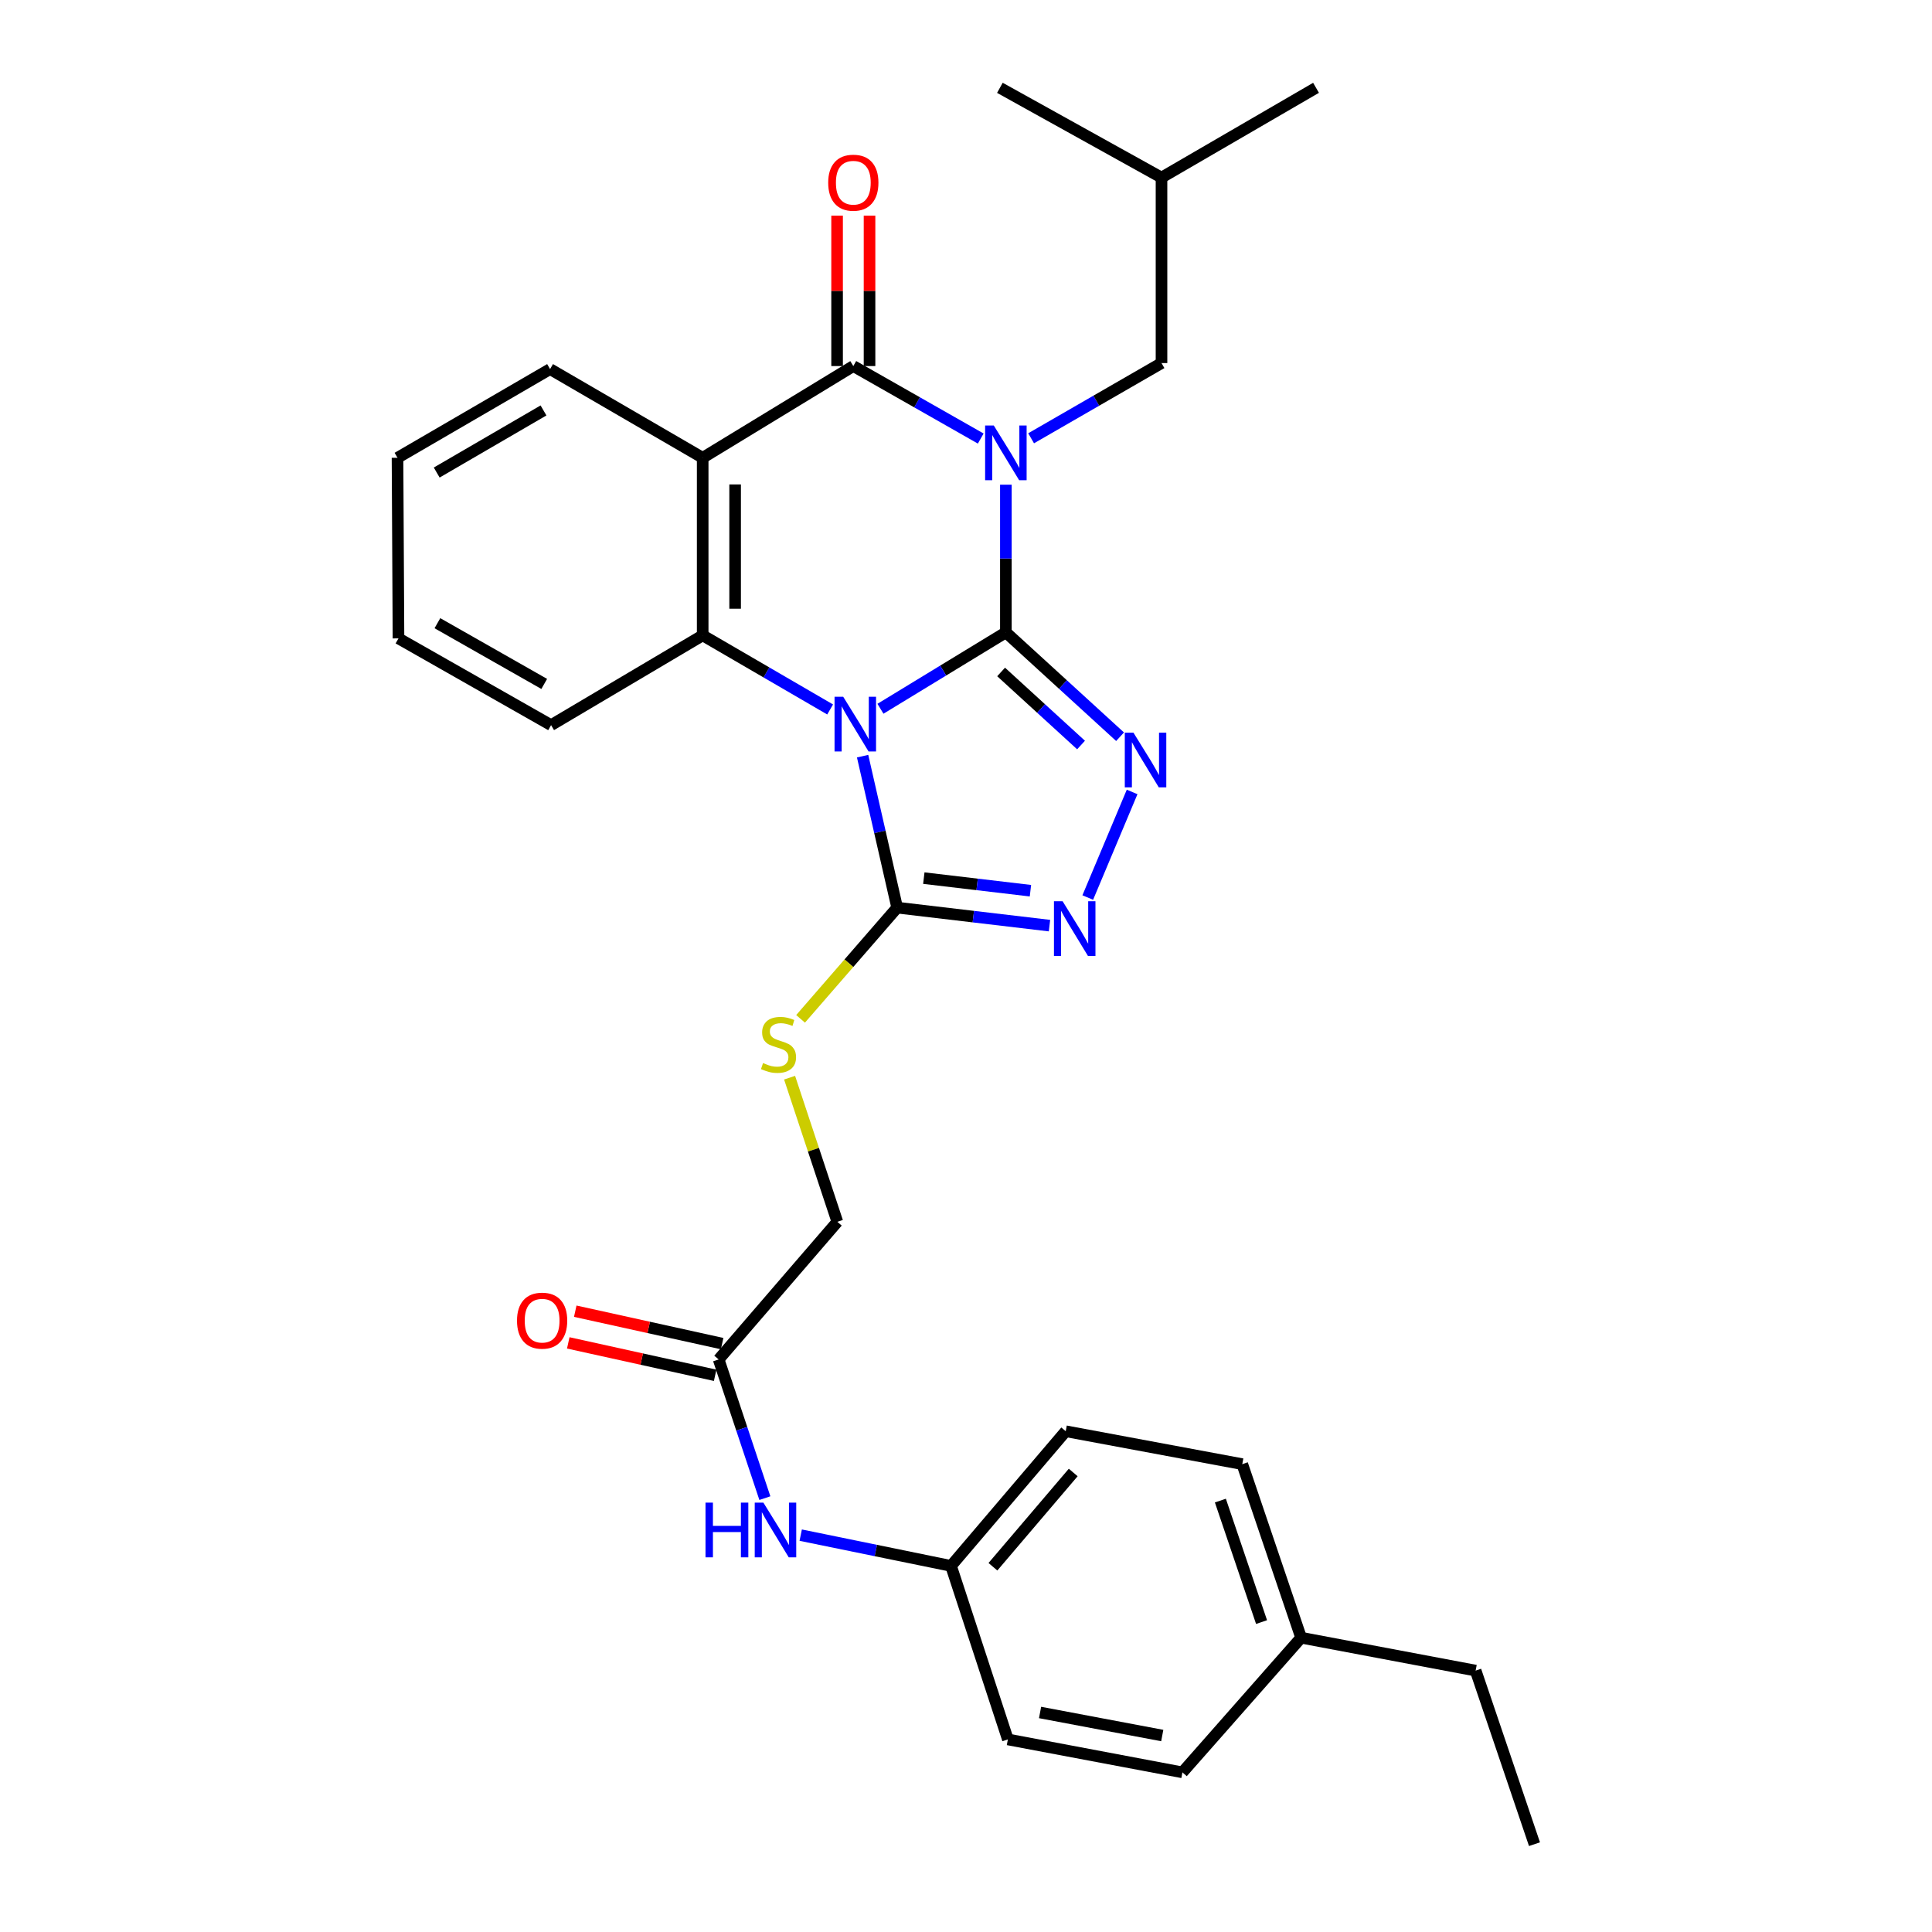<?xml version='1.0' encoding='iso-8859-1'?>
<svg version='1.1' baseProfile='full'
              xmlns='http://www.w3.org/2000/svg'
                      xmlns:rdkit='http://www.rdkit.org/xml'
                      xmlns:xlink='http://www.w3.org/1999/xlink'
                  xml:space='preserve'
width='1000px' height='1000px' viewBox='0 0 1000 1000'>
<!-- END OF HEADER -->
<rect style='opacity:1.0;fill:#FFFFFF;stroke:none' width='1000' height='1000' x='0' y='0'> </rect>
<path class='bond-0' d='M 520.637,327.304 L 520.637,289.09' style='fill:none;fill-rule:evenodd;stroke:#000000;stroke-width:6px;stroke-linecap:butt;stroke-linejoin:miter;stroke-opacity:1' />
<path class='bond-0' d='M 520.637,289.09 L 520.637,250.876' style='fill:none;fill-rule:evenodd;stroke:#0000FF;stroke-width:6px;stroke-linecap:butt;stroke-linejoin:miter;stroke-opacity:1' />
<path class='bond-1' d='M 520.637,327.304 L 488.179,347.08' style='fill:none;fill-rule:evenodd;stroke:#000000;stroke-width:6px;stroke-linecap:butt;stroke-linejoin:miter;stroke-opacity:1' />
<path class='bond-1' d='M 488.179,347.08 L 455.721,366.857' style='fill:none;fill-rule:evenodd;stroke:#0000FF;stroke-width:6px;stroke-linecap:butt;stroke-linejoin:miter;stroke-opacity:1' />
<path class='bond-3' d='M 520.637,327.304 L 550.189,354.316' style='fill:none;fill-rule:evenodd;stroke:#000000;stroke-width:6px;stroke-linecap:butt;stroke-linejoin:miter;stroke-opacity:1' />
<path class='bond-3' d='M 550.189,354.316 L 579.741,381.329' style='fill:none;fill-rule:evenodd;stroke:#0000FF;stroke-width:6px;stroke-linecap:butt;stroke-linejoin:miter;stroke-opacity:1' />
<path class='bond-3' d='M 518.173,347.803 L 538.859,366.712' style='fill:none;fill-rule:evenodd;stroke:#000000;stroke-width:6px;stroke-linecap:butt;stroke-linejoin:miter;stroke-opacity:1' />
<path class='bond-3' d='M 538.859,366.712 L 559.546,385.62' style='fill:none;fill-rule:evenodd;stroke:#0000FF;stroke-width:6px;stroke-linecap:butt;stroke-linejoin:miter;stroke-opacity:1' />
<path class='bond-2' d='M 507.625,226.991 L 474.649,208.232' style='fill:none;fill-rule:evenodd;stroke:#0000FF;stroke-width:6px;stroke-linecap:butt;stroke-linejoin:miter;stroke-opacity:1' />
<path class='bond-2' d='M 474.649,208.232 L 441.673,189.472' style='fill:none;fill-rule:evenodd;stroke:#000000;stroke-width:6px;stroke-linecap:butt;stroke-linejoin:miter;stroke-opacity:1' />
<path class='bond-8' d='M 533.702,226.856 L 567.449,207.39' style='fill:none;fill-rule:evenodd;stroke:#0000FF;stroke-width:6px;stroke-linecap:butt;stroke-linejoin:miter;stroke-opacity:1' />
<path class='bond-8' d='M 567.449,207.39 L 601.196,187.923' style='fill:none;fill-rule:evenodd;stroke:#000000;stroke-width:6px;stroke-linecap:butt;stroke-linejoin:miter;stroke-opacity:1' />
<path class='bond-5' d='M 429.675,367.218 L 396.691,348.04' style='fill:none;fill-rule:evenodd;stroke:#0000FF;stroke-width:6px;stroke-linecap:butt;stroke-linejoin:miter;stroke-opacity:1' />
<path class='bond-5' d='M 396.691,348.04 L 363.707,328.862' style='fill:none;fill-rule:evenodd;stroke:#000000;stroke-width:6px;stroke-linecap:butt;stroke-linejoin:miter;stroke-opacity:1' />
<path class='bond-6' d='M 446.485,391.387 L 455.428,430.589' style='fill:none;fill-rule:evenodd;stroke:#0000FF;stroke-width:6px;stroke-linecap:butt;stroke-linejoin:miter;stroke-opacity:1' />
<path class='bond-6' d='M 455.428,430.589 L 464.371,469.792' style='fill:none;fill-rule:evenodd;stroke:#000000;stroke-width:6px;stroke-linecap:butt;stroke-linejoin:miter;stroke-opacity:1' />
<path class='bond-11' d='M 450.069,189.472 L 450.069,150.544' style='fill:none;fill-rule:evenodd;stroke:#000000;stroke-width:6px;stroke-linecap:butt;stroke-linejoin:miter;stroke-opacity:1' />
<path class='bond-11' d='M 450.069,150.544 L 450.069,111.615' style='fill:none;fill-rule:evenodd;stroke:#FF0000;stroke-width:6px;stroke-linecap:butt;stroke-linejoin:miter;stroke-opacity:1' />
<path class='bond-11' d='M 433.276,189.472 L 433.276,150.544' style='fill:none;fill-rule:evenodd;stroke:#000000;stroke-width:6px;stroke-linecap:butt;stroke-linejoin:miter;stroke-opacity:1' />
<path class='bond-11' d='M 433.276,150.544 L 433.276,111.615' style='fill:none;fill-rule:evenodd;stroke:#FF0000;stroke-width:6px;stroke-linecap:butt;stroke-linejoin:miter;stroke-opacity:1' />
<path class='bond-31' d='M 441.673,189.472 L 363.707,236.958' style='fill:none;fill-rule:evenodd;stroke:#000000;stroke-width:6px;stroke-linecap:butt;stroke-linejoin:miter;stroke-opacity:1' />
<path class='bond-7' d='M 585.986,409.91 L 563.021,464.564' style='fill:none;fill-rule:evenodd;stroke:#0000FF;stroke-width:6px;stroke-linecap:butt;stroke-linejoin:miter;stroke-opacity:1' />
<path class='bond-4' d='M 363.707,236.958 L 363.707,328.862' style='fill:none;fill-rule:evenodd;stroke:#000000;stroke-width:6px;stroke-linecap:butt;stroke-linejoin:miter;stroke-opacity:1' />
<path class='bond-4' d='M 380.5,250.744 L 380.5,315.077' style='fill:none;fill-rule:evenodd;stroke:#000000;stroke-width:6px;stroke-linecap:butt;stroke-linejoin:miter;stroke-opacity:1' />
<path class='bond-16' d='M 363.707,236.958 L 284.716,191.039' style='fill:none;fill-rule:evenodd;stroke:#000000;stroke-width:6px;stroke-linecap:butt;stroke-linejoin:miter;stroke-opacity:1' />
<path class='bond-17' d='M 363.707,328.862 L 285.238,375.332' style='fill:none;fill-rule:evenodd;stroke:#000000;stroke-width:6px;stroke-linecap:butt;stroke-linejoin:miter;stroke-opacity:1' />
<path class='bond-9' d='M 464.371,469.792 L 439.374,498.574' style='fill:none;fill-rule:evenodd;stroke:#000000;stroke-width:6px;stroke-linecap:butt;stroke-linejoin:miter;stroke-opacity:1' />
<path class='bond-9' d='M 439.374,498.574 L 414.377,527.357' style='fill:none;fill-rule:evenodd;stroke:#CCCC00;stroke-width:6px;stroke-linecap:butt;stroke-linejoin:miter;stroke-opacity:1' />
<path class='bond-30' d='M 464.371,469.792 L 503.792,474.446' style='fill:none;fill-rule:evenodd;stroke:#000000;stroke-width:6px;stroke-linecap:butt;stroke-linejoin:miter;stroke-opacity:1' />
<path class='bond-30' d='M 503.792,474.446 L 543.212,479.1' style='fill:none;fill-rule:evenodd;stroke:#0000FF;stroke-width:6px;stroke-linecap:butt;stroke-linejoin:miter;stroke-opacity:1' />
<path class='bond-30' d='M 478.166,454.511 L 505.761,457.769' style='fill:none;fill-rule:evenodd;stroke:#000000;stroke-width:6px;stroke-linecap:butt;stroke-linejoin:miter;stroke-opacity:1' />
<path class='bond-30' d='M 505.761,457.769 L 533.355,461.027' style='fill:none;fill-rule:evenodd;stroke:#0000FF;stroke-width:6px;stroke-linecap:butt;stroke-linejoin:miter;stroke-opacity:1' />
<path class='bond-23' d='M 601.196,187.923 L 601.196,91.915' style='fill:none;fill-rule:evenodd;stroke:#000000;stroke-width:6px;stroke-linecap:butt;stroke-linejoin:miter;stroke-opacity:1' />
<path class='bond-14' d='M 408.689,557.808 L 421.048,595.105' style='fill:none;fill-rule:evenodd;stroke:#CCCC00;stroke-width:6px;stroke-linecap:butt;stroke-linejoin:miter;stroke-opacity:1' />
<path class='bond-14' d='M 421.048,595.105 L 433.407,632.402' style='fill:none;fill-rule:evenodd;stroke:#000000;stroke-width:6px;stroke-linecap:butt;stroke-linejoin:miter;stroke-opacity:1' />
<path class='bond-10' d='M 371.973,703.651 L 433.407,632.402' style='fill:none;fill-rule:evenodd;stroke:#000000;stroke-width:6px;stroke-linecap:butt;stroke-linejoin:miter;stroke-opacity:1' />
<path class='bond-12' d='M 371.973,703.651 L 383.934,739.54' style='fill:none;fill-rule:evenodd;stroke:#000000;stroke-width:6px;stroke-linecap:butt;stroke-linejoin:miter;stroke-opacity:1' />
<path class='bond-12' d='M 383.934,739.54 L 395.894,775.43' style='fill:none;fill-rule:evenodd;stroke:#0000FF;stroke-width:6px;stroke-linecap:butt;stroke-linejoin:miter;stroke-opacity:1' />
<path class='bond-13' d='M 373.782,695.452 L 335.766,687.063' style='fill:none;fill-rule:evenodd;stroke:#000000;stroke-width:6px;stroke-linecap:butt;stroke-linejoin:miter;stroke-opacity:1' />
<path class='bond-13' d='M 335.766,687.063 L 297.75,678.675' style='fill:none;fill-rule:evenodd;stroke:#FF0000;stroke-width:6px;stroke-linecap:butt;stroke-linejoin:miter;stroke-opacity:1' />
<path class='bond-13' d='M 370.164,711.85 L 332.148,703.462' style='fill:none;fill-rule:evenodd;stroke:#000000;stroke-width:6px;stroke-linecap:butt;stroke-linejoin:miter;stroke-opacity:1' />
<path class='bond-13' d='M 332.148,703.462 L 294.131,695.074' style='fill:none;fill-rule:evenodd;stroke:#FF0000;stroke-width:6px;stroke-linecap:butt;stroke-linejoin:miter;stroke-opacity:1' />
<path class='bond-15' d='M 414.447,794.588 L 453.347,802.549' style='fill:none;fill-rule:evenodd;stroke:#0000FF;stroke-width:6px;stroke-linecap:butt;stroke-linejoin:miter;stroke-opacity:1' />
<path class='bond-15' d='M 453.347,802.549 L 492.247,810.509' style='fill:none;fill-rule:evenodd;stroke:#000000;stroke-width:6px;stroke-linecap:butt;stroke-linejoin:miter;stroke-opacity:1' />
<path class='bond-19' d='M 492.247,810.509 L 521.672,900.323' style='fill:none;fill-rule:evenodd;stroke:#000000;stroke-width:6px;stroke-linecap:butt;stroke-linejoin:miter;stroke-opacity:1' />
<path class='bond-20' d='M 492.247,810.509 L 551.619,740.81' style='fill:none;fill-rule:evenodd;stroke:#000000;stroke-width:6px;stroke-linecap:butt;stroke-linejoin:miter;stroke-opacity:1' />
<path class='bond-20' d='M 513.937,810.944 L 555.497,762.154' style='fill:none;fill-rule:evenodd;stroke:#000000;stroke-width:6px;stroke-linecap:butt;stroke-linejoin:miter;stroke-opacity:1' />
<path class='bond-25' d='M 284.716,191.039 L 205.752,236.958' style='fill:none;fill-rule:evenodd;stroke:#000000;stroke-width:6px;stroke-linecap:butt;stroke-linejoin:miter;stroke-opacity:1' />
<path class='bond-25' d='M 281.313,212.444 L 226.038,244.587' style='fill:none;fill-rule:evenodd;stroke:#000000;stroke-width:6px;stroke-linecap:butt;stroke-linejoin:miter;stroke-opacity:1' />
<path class='bond-26' d='M 285.238,375.332 L 206.256,330.429' style='fill:none;fill-rule:evenodd;stroke:#000000;stroke-width:6px;stroke-linecap:butt;stroke-linejoin:miter;stroke-opacity:1' />
<path class='bond-26' d='M 281.69,353.998 L 226.402,322.566' style='fill:none;fill-rule:evenodd;stroke:#000000;stroke-width:6px;stroke-linecap:butt;stroke-linejoin:miter;stroke-opacity:1' />
<path class='bond-18' d='M 673.452,847.668 L 643.001,757.836' style='fill:none;fill-rule:evenodd;stroke:#000000;stroke-width:6px;stroke-linecap:butt;stroke-linejoin:miter;stroke-opacity:1' />
<path class='bond-18' d='M 652.98,839.584 L 631.664,776.702' style='fill:none;fill-rule:evenodd;stroke:#000000;stroke-width:6px;stroke-linecap:butt;stroke-linejoin:miter;stroke-opacity:1' />
<path class='bond-24' d='M 673.452,847.668 L 763.788,864.704' style='fill:none;fill-rule:evenodd;stroke:#000000;stroke-width:6px;stroke-linecap:butt;stroke-linejoin:miter;stroke-opacity:1' />
<path class='bond-33' d='M 673.452,847.668 L 612.018,917.368' style='fill:none;fill-rule:evenodd;stroke:#000000;stroke-width:6px;stroke-linecap:butt;stroke-linejoin:miter;stroke-opacity:1' />
<path class='bond-22' d='M 521.672,900.323 L 612.018,917.368' style='fill:none;fill-rule:evenodd;stroke:#000000;stroke-width:6px;stroke-linecap:butt;stroke-linejoin:miter;stroke-opacity:1' />
<path class='bond-22' d='M 538.337,886.378 L 601.579,898.309' style='fill:none;fill-rule:evenodd;stroke:#000000;stroke-width:6px;stroke-linecap:butt;stroke-linejoin:miter;stroke-opacity:1' />
<path class='bond-21' d='M 551.619,740.81 L 643.001,757.836' style='fill:none;fill-rule:evenodd;stroke:#000000;stroke-width:6px;stroke-linecap:butt;stroke-linejoin:miter;stroke-opacity:1' />
<path class='bond-27' d='M 601.196,91.915 L 681.176,45.455' style='fill:none;fill-rule:evenodd;stroke:#000000;stroke-width:6px;stroke-linecap:butt;stroke-linejoin:miter;stroke-opacity:1' />
<path class='bond-28' d='M 601.196,91.915 L 517.539,45.455' style='fill:none;fill-rule:evenodd;stroke:#000000;stroke-width:6px;stroke-linecap:butt;stroke-linejoin:miter;stroke-opacity:1' />
<path class='bond-29' d='M 763.788,864.704 L 794.248,954.545' style='fill:none;fill-rule:evenodd;stroke:#000000;stroke-width:6px;stroke-linecap:butt;stroke-linejoin:miter;stroke-opacity:1' />
<path class='bond-32' d='M 205.752,236.958 L 206.256,330.429' style='fill:none;fill-rule:evenodd;stroke:#000000;stroke-width:6px;stroke-linecap:butt;stroke-linejoin:miter;stroke-opacity:1' />
<path  class='atom-1' d='M 514.377 220.233
L 523.657 235.233
Q 524.577 236.713, 526.057 239.393
Q 527.537 242.073, 527.617 242.233
L 527.617 220.233
L 531.377 220.233
L 531.377 248.553
L 527.497 248.553
L 517.537 232.153
Q 516.377 230.233, 515.137 228.033
Q 513.937 225.833, 513.577 225.153
L 513.577 248.553
L 509.897 248.553
L 509.897 220.233
L 514.377 220.233
' fill='#0000FF'/>
<path  class='atom-2' d='M 436.439 360.631
L 445.719 375.631
Q 446.639 377.111, 448.119 379.791
Q 449.599 382.471, 449.679 382.631
L 449.679 360.631
L 453.439 360.631
L 453.439 388.951
L 449.559 388.951
L 439.599 372.551
Q 438.439 370.631, 437.199 368.431
Q 435.999 366.231, 435.639 365.551
L 435.639 388.951
L 431.959 388.951
L 431.959 360.631
L 436.439 360.631
' fill='#0000FF'/>
<path  class='atom-4' d='M 586.67 379.224
L 595.95 394.224
Q 596.87 395.704, 598.35 398.384
Q 599.83 401.064, 599.91 401.224
L 599.91 379.224
L 603.67 379.224
L 603.67 407.544
L 599.79 407.544
L 589.83 391.144
Q 588.67 389.224, 587.43 387.024
Q 586.23 384.824, 585.87 384.144
L 585.87 407.544
L 582.19 407.544
L 582.19 379.224
L 586.67 379.224
' fill='#0000FF'/>
<path  class='atom-8' d='M 550.005 466.482
L 559.285 481.482
Q 560.205 482.962, 561.685 485.642
Q 563.165 488.322, 563.245 488.482
L 563.245 466.482
L 567.005 466.482
L 567.005 494.802
L 563.125 494.802
L 553.165 478.402
Q 552.005 476.482, 550.765 474.282
Q 549.565 472.082, 549.205 471.402
L 549.205 494.802
L 545.525 494.802
L 545.525 466.482
L 550.005 466.482
' fill='#0000FF'/>
<path  class='atom-10' d='M 394.956 550.228
Q 395.276 550.348, 396.596 550.908
Q 397.916 551.468, 399.356 551.828
Q 400.836 552.148, 402.276 552.148
Q 404.956 552.148, 406.516 550.868
Q 408.076 549.548, 408.076 547.268
Q 408.076 545.708, 407.276 544.748
Q 406.516 543.788, 405.316 543.268
Q 404.116 542.748, 402.116 542.148
Q 399.596 541.388, 398.076 540.668
Q 396.596 539.948, 395.516 538.428
Q 394.476 536.908, 394.476 534.348
Q 394.476 530.788, 396.876 528.588
Q 399.316 526.388, 404.116 526.388
Q 407.396 526.388, 411.116 527.948
L 410.196 531.028
Q 406.796 529.628, 404.236 529.628
Q 401.476 529.628, 399.956 530.788
Q 398.436 531.908, 398.476 533.868
Q 398.476 535.388, 399.236 536.308
Q 400.036 537.228, 401.156 537.748
Q 402.316 538.268, 404.236 538.868
Q 406.796 539.668, 408.316 540.468
Q 409.836 541.268, 410.916 542.908
Q 412.036 544.508, 412.036 547.268
Q 412.036 551.188, 409.396 553.308
Q 406.796 555.388, 402.436 555.388
Q 399.916 555.388, 397.996 554.828
Q 396.116 554.308, 393.876 553.388
L 394.956 550.228
' fill='#CCCC00'/>
<path  class='atom-12' d='M 428.673 94.56
Q 428.673 87.76, 432.033 83.96
Q 435.393 80.16, 441.673 80.16
Q 447.953 80.16, 451.313 83.96
Q 454.673 87.76, 454.673 94.56
Q 454.673 101.44, 451.273 105.36
Q 447.873 109.24, 441.673 109.24
Q 435.433 109.24, 432.033 105.36
Q 428.673 101.48, 428.673 94.56
M 441.673 106.04
Q 445.993 106.04, 448.313 103.16
Q 450.673 100.24, 450.673 94.56
Q 450.673 89, 448.313 86.2
Q 445.993 83.36, 441.673 83.36
Q 437.353 83.36, 434.993 86.16
Q 432.673 88.96, 432.673 94.56
Q 432.673 100.28, 434.993 103.16
Q 437.353 106.04, 441.673 106.04
' fill='#FF0000'/>
<path  class='atom-13' d='M 365.169 777.756
L 369.009 777.756
L 369.009 789.796
L 383.489 789.796
L 383.489 777.756
L 387.329 777.756
L 387.329 806.076
L 383.489 806.076
L 383.489 792.996
L 369.009 792.996
L 369.009 806.076
L 365.169 806.076
L 365.169 777.756
' fill='#0000FF'/>
<path  class='atom-13' d='M 395.129 777.756
L 404.409 792.756
Q 405.329 794.236, 406.809 796.916
Q 408.289 799.596, 408.369 799.756
L 408.369 777.756
L 412.129 777.756
L 412.129 806.076
L 408.249 806.076
L 398.289 789.676
Q 397.129 787.756, 395.889 785.556
Q 394.689 783.356, 394.329 782.676
L 394.329 806.076
L 390.649 806.076
L 390.649 777.756
L 395.129 777.756
' fill='#0000FF'/>
<path  class='atom-14' d='M 267.601 683.57
Q 267.601 676.77, 270.961 672.97
Q 274.321 669.17, 280.601 669.17
Q 286.881 669.17, 290.241 672.97
Q 293.601 676.77, 293.601 683.57
Q 293.601 690.45, 290.201 694.37
Q 286.801 698.25, 280.601 698.25
Q 274.361 698.25, 270.961 694.37
Q 267.601 690.49, 267.601 683.57
M 280.601 695.05
Q 284.921 695.05, 287.241 692.17
Q 289.601 689.25, 289.601 683.57
Q 289.601 678.01, 287.241 675.21
Q 284.921 672.37, 280.601 672.37
Q 276.281 672.37, 273.921 675.17
Q 271.601 677.97, 271.601 683.57
Q 271.601 689.29, 273.921 692.17
Q 276.281 695.05, 280.601 695.05
' fill='#FF0000'/>
</svg>
